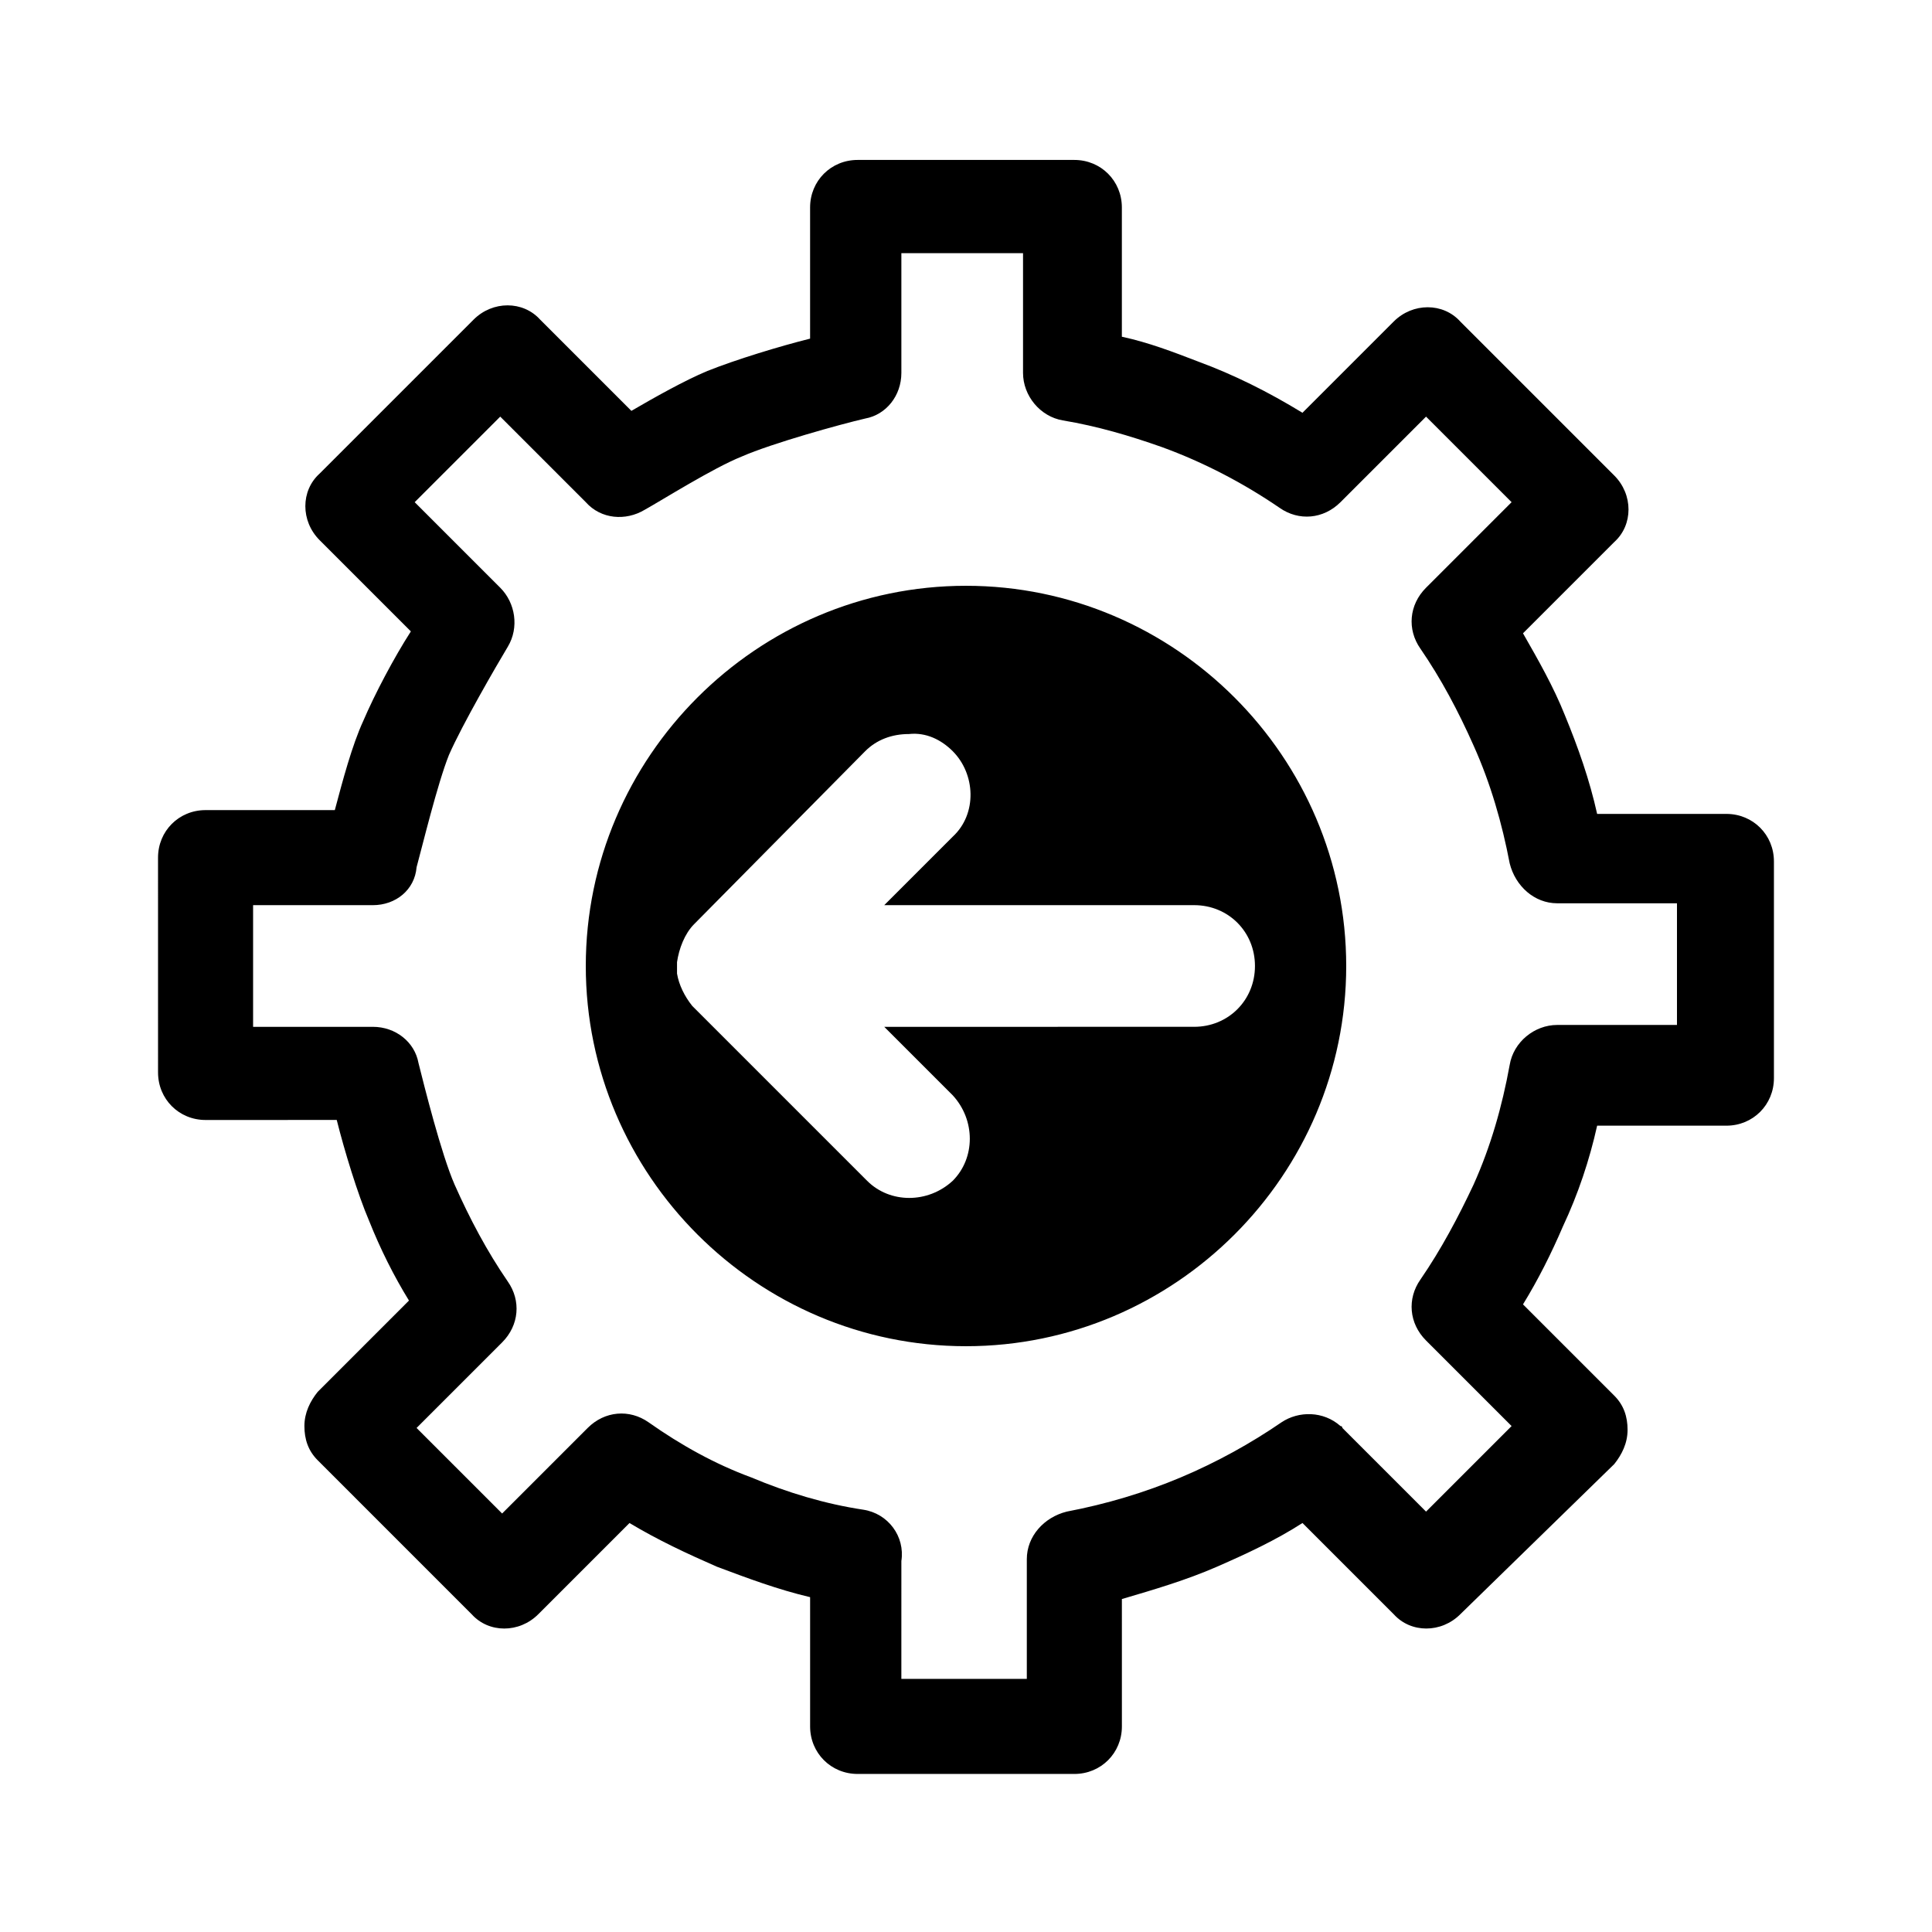 <?xml version="1.0" encoding="UTF-8"?>
<!-- Uploaded to: ICON Repo, www.iconrepo.com, Generator: ICON Repo Mixer Tools -->
<svg fill="#000000" width="800px" height="800px" version="1.1" viewBox="144 144 512 512" xmlns="http://www.w3.org/2000/svg">
 <path d="m299.24 400c0 55.418 45.344 100.76 100.76 100.76s100.76-45.344 100.76-100.76-45.344-100.76-100.76-100.76c-55.422 0-100.76 45.34-100.76 100.76zm97.234-56.934c6.047 6.047 6.551 16.625 0 22.672l-18.137 18.137h82.121c9.07 0 16.121 7.055 16.121 16.121 0 9.07-7.055 16.121-16.121 16.121l-82.121 0.004 18.137 18.137c6.047 6.551 6.047 16.625 0 22.672-6.551 6.047-16.625 6.047-22.672 0l-45.344-45.344c-0.504-0.504-0.504-0.504-1.008-1.008-2.016-2.519-3.527-5.543-4.031-8.566v-3.023c0.504-3.527 2.016-7.559 4.535-10.078l45.344-45.848c3.023-3.023 7.055-4.535 11.586-4.535 4.535-0.496 8.566 1.52 11.59 4.539zm32.242 271.05h-57.434c-7.055 0-12.594-5.543-12.594-12.594v-34.258c-8.566-2.016-16.625-5.039-24.688-8.062-8.062-3.527-15.617-7.055-23.176-11.586l-24.184 24.184c-5.039 5.039-13.098 5.039-17.633 0l-40.809-40.812c-2.519-2.519-3.527-5.543-3.527-9.07 0-3.527 1.512-6.551 3.527-9.07l24.184-24.184c-4.031-6.551-7.559-13.602-10.578-21.16-3.023-7.055-6.551-18.641-8.566-26.703l-34.762 0.008c-7.055 0-12.594-5.543-12.594-12.594l-0.004-56.934c0-7.055 5.543-12.594 12.594-12.594h34.258c2.016-7.559 4.535-17.129 7.559-23.68 3.023-7.055 8.062-16.625 12.594-23.68l-24.184-24.184c-5.039-5.039-5.039-13.098 0-17.633l40.809-40.809c5.039-5.039 13.098-5.039 17.633 0l24.184 24.184c6.047-3.527 14.105-8.062 20.152-10.578 7.559-3.023 19.145-6.551 27.207-8.566v-34.762c0-7.055 5.543-12.594 12.594-12.594h57.434c7.055 0 12.594 5.543 12.594 12.594v34.258c7.055 1.512 13.602 4.031 20.152 6.551 9.574 3.527 18.641 8.062 27.711 13.602l24.184-24.184c5.039-5.039 13.098-5.039 17.633 0l40.809 40.809c5.039 5.039 5.039 13.098 0 17.633l-24.184 24.184c4.031 7.055 8.062 14.105 11.082 21.664 3.527 8.566 6.551 17.129 8.566 26.199h34.258c7.055 0 12.594 5.543 12.594 12.594v57.434c0 7.055-5.543 12.594-12.594 12.594h-34.258c-2.016 9.07-5.039 18.137-9.07 26.703-3.023 7.055-6.551 14.105-10.578 20.656l24.184 24.184c2.519 2.519 3.527 5.543 3.527 9.07 0 3.527-1.512 6.551-3.527 9.07l-40.805 39.797c-5.039 5.039-13.098 5.039-17.633 0l-24.184-24.184c-7.055 4.535-14.609 8.062-22.672 11.586-8.062 3.527-16.625 6.047-25.191 8.566l0.004 33.758c0 7.051-5.543 12.594-12.598 12.594zm-44.84-25.191h32.242v-31.738c0-6.047 4.535-11.082 10.578-12.594 10.578-2.016 20.656-5.039 30.23-9.07s18.641-9.07 26.703-14.609c4.535-3.023 11.082-3.023 15.617 1.008 0.504 0 0.504 0.504 0.504 0.504 1.008 1.008 13.602 13.602 22.168 22.168l22.672-22.672-22.672-22.672c-4.535-4.535-5.039-11.082-1.512-16.121 5.543-8.062 10.078-16.625 14.105-25.191 4.535-10.078 7.559-20.656 9.574-31.738 1.008-6.047 6.551-10.578 12.594-10.578h31.738v-32.242h-31.738c-6.047 0-11.082-4.535-12.594-10.578-2.016-10.578-5.039-21.16-9.574-31.234-4.031-9.07-8.566-17.633-14.105-25.695-3.527-5.039-3.023-11.586 1.512-16.121l22.672-22.672-22.672-22.672-22.672 22.672c-4.535 4.535-11.082 5.039-16.121 1.512-9.574-6.551-20.152-12.09-31.234-16.121-8.566-3.023-17.129-5.543-26.199-7.055-6.047-1.008-10.578-6.551-10.578-12.594v-31.738h-32.242v31.738c0 6.047-4.031 11.082-9.574 12.09-6.551 1.512-24.688 6.551-32.746 10.078-7.559 3.023-21.16 11.586-25.695 14.105-5.039 3.023-11.586 2.519-15.617-2.016l-22.672-22.672-22.672 22.672 22.672 22.672c4.031 4.031 5.039 10.578 2.016 15.617-3.023 5.039-12.09 20.656-15.617 28.719-3.023 7.559-7.055 24.184-8.566 29.727-0.504 6.035-5.543 10.062-11.59 10.062h-31.738v32.242h31.738c6.047 0 11.082 4.031 12.09 9.574 1.512 6.047 6.047 24.184 9.574 32.242 4.031 9.07 8.566 17.633 14.105 25.695 3.527 5.039 3.023 11.586-1.512 16.121l-22.672 22.672 22.672 22.672 22.672-22.672c4.535-4.535 11.082-5.039 16.121-1.512 8.566 6.047 17.633 11.082 27.207 14.609 9.574 4.031 19.648 7.055 29.727 8.566 6.551 1.008 11.082 7.055 10.078 13.602l-0.004 31.238z"/>
</svg>